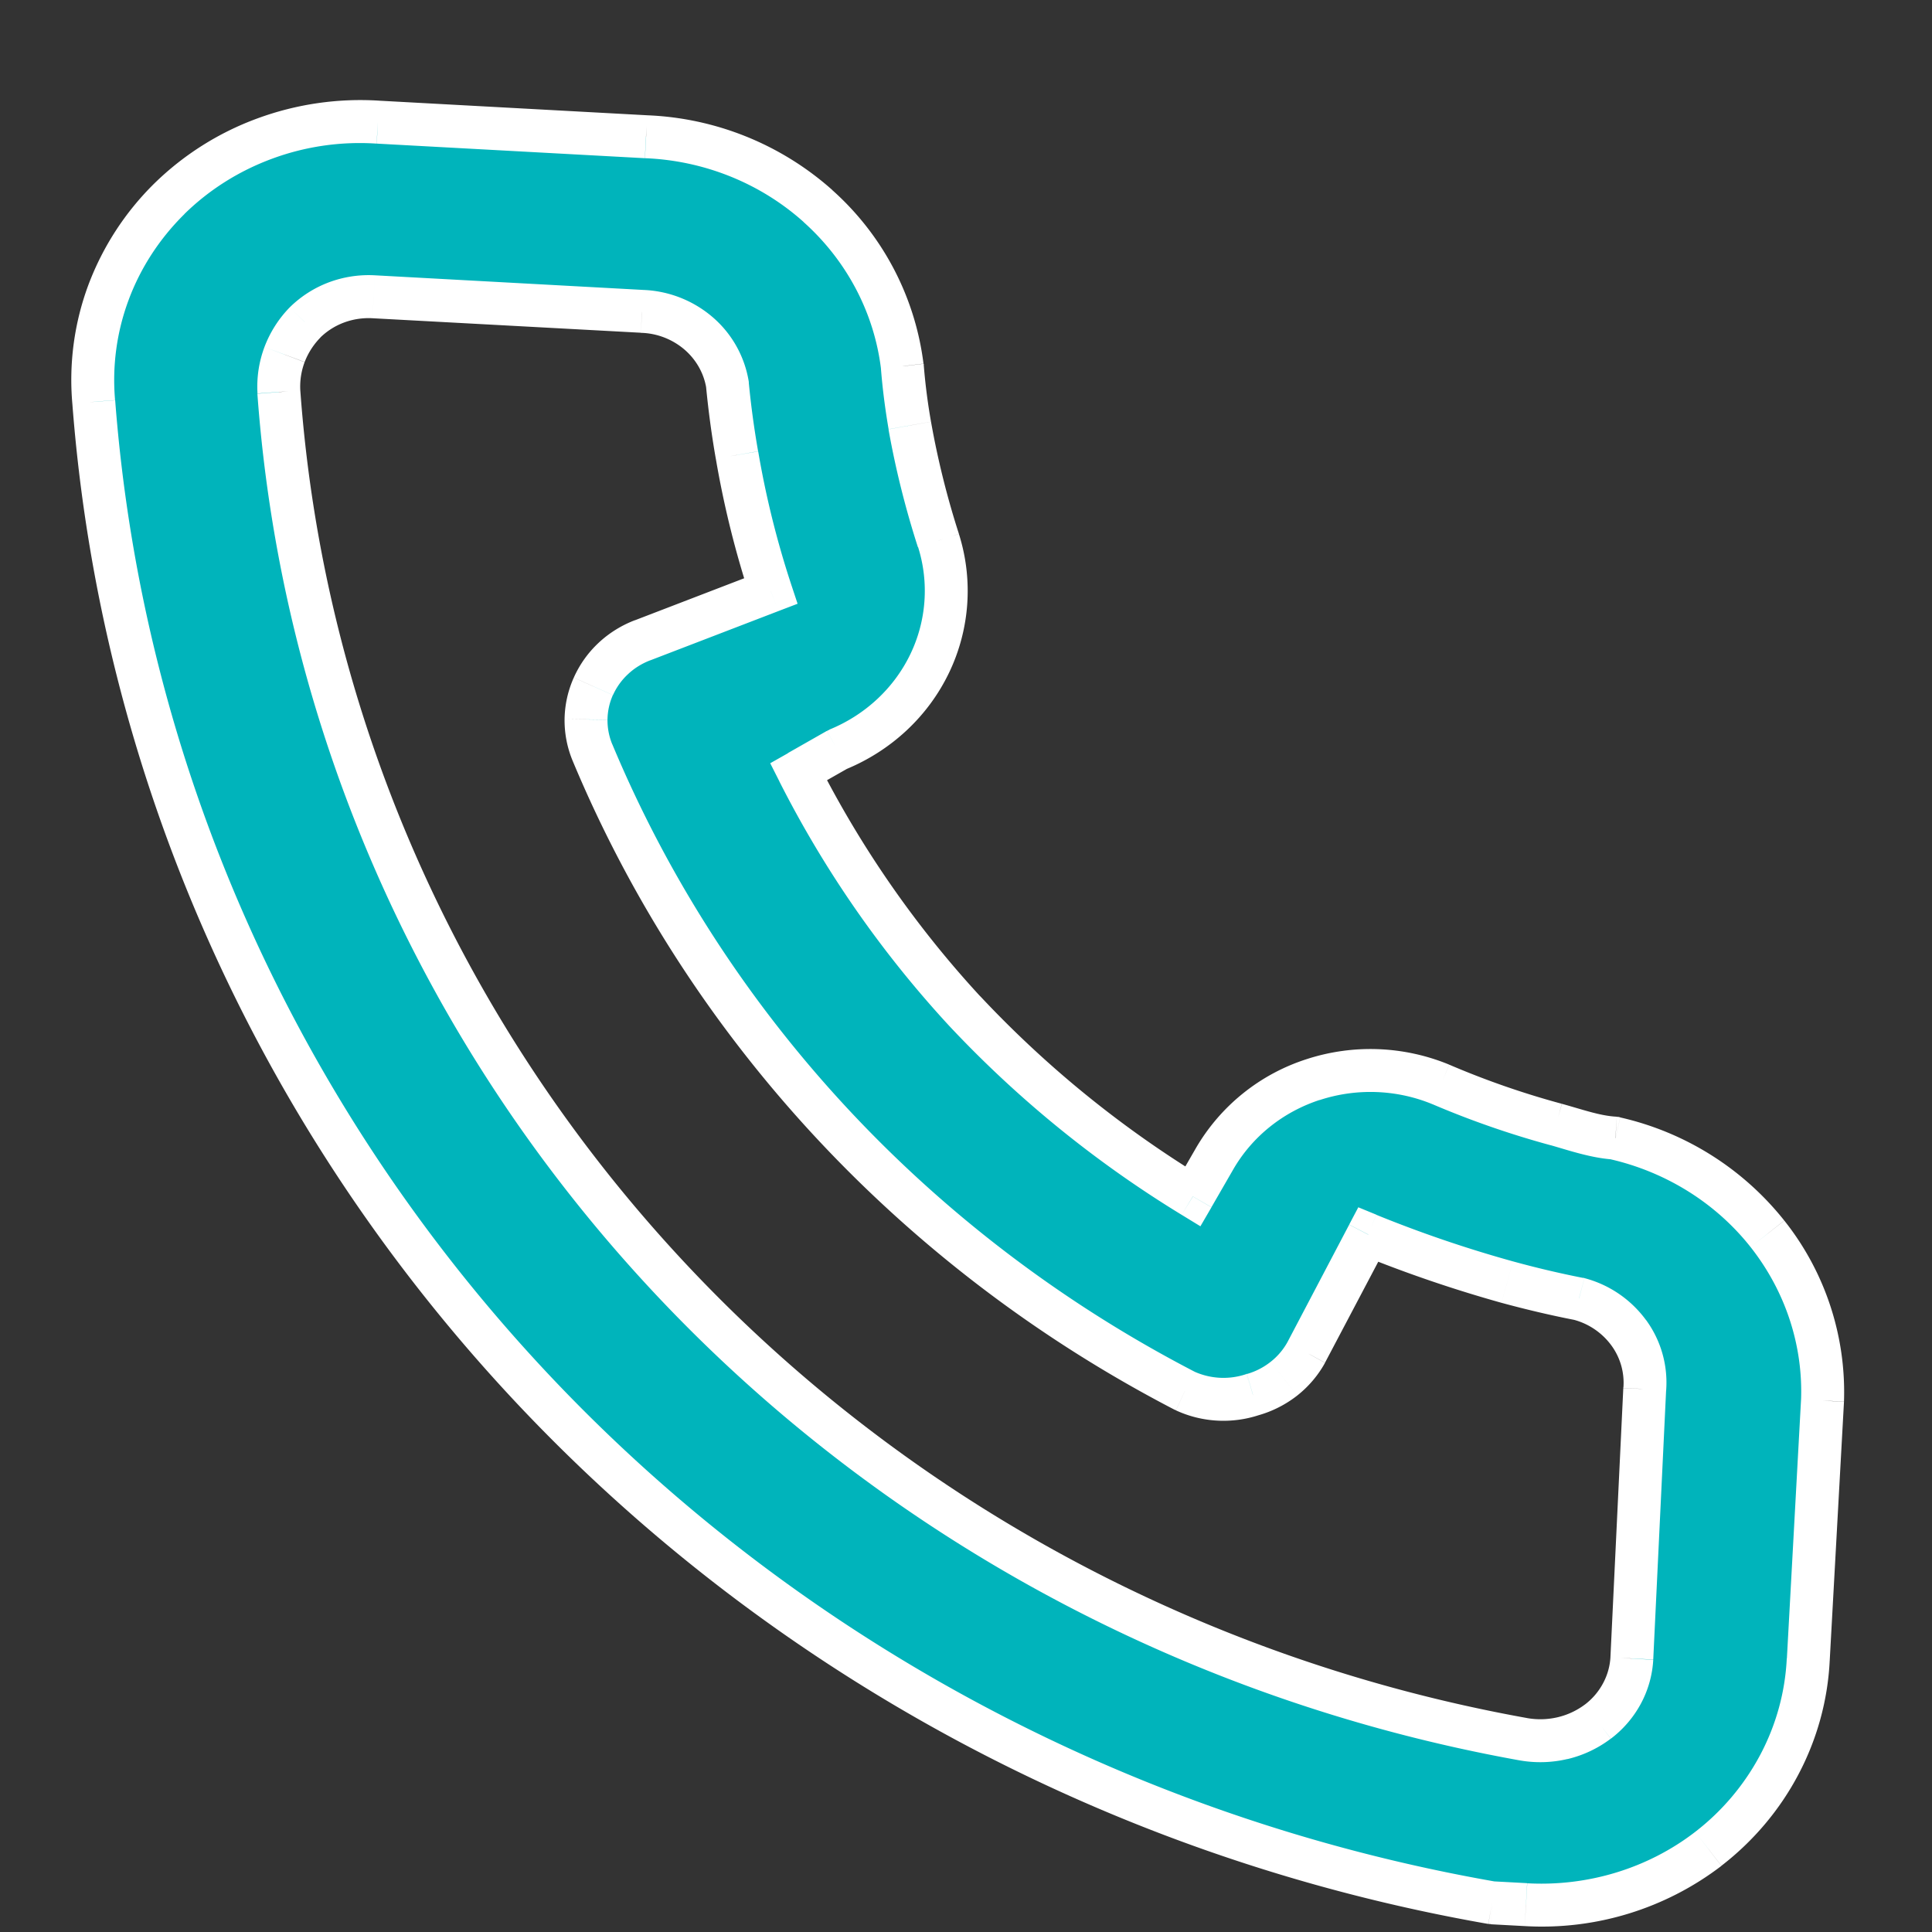 <?xml version="1.0" encoding="UTF-8"?>
<svg xmlns="http://www.w3.org/2000/svg" width="18" height="18" viewBox="0 0 18 18" fill="none">
  <rect x="0" y="0" width="18" height="18" fill="#333333" stroke="none"/>
  <g clip-path="url(#pota6x6mka)">
    <path d="M15.051 10.605c-.183-.01-.371-.077-.552-.127a8.071 8.071 0 0 1-1.074-.373 1.723 1.723 0 0 0-1.193-.046c-.389.128-.715.39-.915.737l-.203.352a10.13 10.13 0 0 1-2.127-1.729A9.841 9.841 0 0 1 7.44 7.19l.362-.205c.38-.155.685-.44.859-.799.174-.36.203-.77.083-1.15a8.101 8.101 0 0 1-.267-1.07 5.788 5.788 0 0 1-.07-.553 2.398 2.398 0 0 0-.786-1.493 2.556 2.556 0 0 0-1.601-.645L3.52 1.138a2.578 2.578 0 0 0-1.053.152 2.499 2.499 0 0 0-.89.563 2.395 2.395 0 0 0-.566.87 2.337 2.337 0 0 0-.139 1.02c.26 3.393 1.68 6.61 4.04 9.141 2.359 2.533 5.521 4.237 8.988 4.843l.316.017a2.553 2.553 0 0 0 1.699-.52c.276-.213.502-.48.662-.785.16-.304.253-.637.27-.979l.132-2.412c.02-.559-.16-1.108-.513-1.554a2.521 2.521 0 0 0-1.416-.89zm.152 4.846a.782.782 0 0 1-.316.588.885.885 0 0 1-.694.164c-3.096-.556-5.917-2.092-8.016-4.364-2.1-2.273-3.359-5.153-3.579-8.187a.849.849 0 0 1 .245-.648.833.833 0 0 1 .639-.24l2.497.137c.194.006.38.078.526.202a.802.802 0 0 1 .272.478c.021.222.051.441.09.658.072.43.177.853.314 1.267l-1.194.46a.833.833 0 0 0-.459.429.78.78 0 0 0-.008.618c1.063 2.543 3.016 4.648 5.52 5.945a.862.862 0 0 0 .632.035.808.808 0 0 0 .498-.392l.578-1.098c.422.172.854.32 1.295.442.219.06.442.112.667.157.188.05.351.16.463.314.112.153.165.34.151.526l-.12 2.51z" fill="#00B4BB"></path>
    <path d="m15.051 10.605.045-.195-.017-.004-.017-.001-.01.2zm-.552-.127.053-.193-.053.193zm-1.074-.373.08-.184-.003-.001-.077.185zm-2.108.691-.174-.1.174.1zm-.203.352-.105.17.175.107.103-.177-.173-.1zM8.987 9.419l-.147.136h.001l.146-.136zM7.44 7.19l-.098-.173-.166.094.086.17.178-.09zm.362-.205-.075-.185-.012.004-.011.007.098.174zm.942-1.949.191-.06v-.001l-.19.061zm-.267-1.07.197-.036-.197.035zm-.07-.553.2-.016-.001-.008-.199.024zM6.02 1.274l-.011.2h.002l.009-.2zM3.52 1.138l-.013.2h.002l.011-.2zM.873 3.743l.2-.015v-.002l-.2.017zm13.028 13.984-.034.197.011.002h.012l.011-.199zm.316.017.012-.2-.012.2zm1.699-.52.122.159-.122-.159zm.932-1.764-.2-.01.2.01zm.132-2.412.2.011v-.003l-.2-.008zm-1.777 2.403.2.011v-.001l-.2-.01zm-.316.588.12.16-.12-.16zm-.694.164-.035.197.035-.197zM2.598 3.652l-.2.011v.003l.2-.014zm.245-.648-.14-.143-.004.003.144.14zm.639-.24.01-.2-.01.2zm2.497.137-.01.2h.004l.006-.2zm.798.68.2-.019-.002-.013-.198.032zm.09.658.197-.033v-.001l-.198.034zm.314 1.267.072.187.178-.068-.06-.181-.19.062zm-1.194.46.07.186h.002l-.072-.187zM5.52 7.012l-.184.076.184-.076zm5.52 5.945-.093.178.009.004.084-.182zm.632.035-.055-.193-.008.003.063.19zm.498-.392.175.096.002-.003-.177-.093zm.578-1.098.075-.185-.168-.069-.085.161.178.093zm1.295.442-.054.192.054-.192zm.667.157.052-.194-.013-.002-.039.196zm.614.84-.2-.015v.005l.2.01zm-.262-2.537c-.154-.008-.308-.064-.51-.12l-.107.385c.16.045.384.123.595.134l.022-.4zm-.51-.12a7.874 7.874 0 0 1-1.048-.364l-.157.368c.356.152.724.28 1.1.382l.104-.386zm-1.05-.365a1.923 1.923 0 0 0-1.332-.05l.125.38c.344-.113.72-.099 1.054.04l.153-.37zm-1.332-.05a1.847 1.847 0 0 0-1.027.826l.347.2c.175-.303.46-.534.805-.647l-.125-.38zm-1.027.826-.203.352.347.2.203-.352-.347-.2zm.075.281a9.93 9.93 0 0 1-2.085-1.694l-.292.273c.637.68 1.366 1.274 2.168 1.763l.209-.342zM9.134 9.284A9.641 9.641 0 0 1 7.618 7.1l-.357.18c.417.824.948 1.59 1.58 2.275l.293-.271zm-1.596-1.92.362-.206-.197-.348-.362.206.197.348zm.339-.195c.423-.173.767-.491.963-.897l-.36-.174c-.152.314-.42.564-.754.7l.15.37zm.963-.897a1.76 1.76 0 0 0 .094-1.297l-.381.12a1.36 1.36 0 0 1-.073 1.003l.36.174zm.094-1.298a7.905 7.905 0 0 1-.26-1.045L8.278 4c.066.371.158.738.274 1.098l.38-.123zm-.26-1.045a5.586 5.586 0 0 1-.068-.533l-.399.032c.015.192.04.385.072.571l.394-.07zm-.07-.541a2.598 2.598 0 0 0-.851-1.618l-.267.298c.403.36.658.846.722 1.368l.397-.048zM7.754 1.77a2.756 2.756 0 0 0-1.726-.696l-.017.4c.55.022 1.073.233 1.476.594l.267-.298zm-1.724-.696L3.532.938l-.022.4 2.498.136.021-.4zM3.534.938a2.778 2.778 0 0 0-1.135.165l.138.375c.309-.114.64-.162.971-.14l.026-.4zm-1.135.165a2.7 2.7 0 0 0-.962.607l.28.285c.231-.227.51-.403.82-.517l-.138-.375zm-.962.607c-.272.268-.48.59-.613.943l.375.14c.111-.298.288-.57.519-.798l-.28-.285zm-.613.943a2.537 2.537 0 0 0-.15 1.108l.398-.035a2.137 2.137 0 0 1 .127-.933l-.375-.14zM.674 3.76c.262 3.438 1.703 6.697 4.092 9.262l.293-.273c-2.329-2.5-3.731-5.674-3.986-9.02l-.4.03zm4.092 9.262c2.39 2.565 5.592 4.29 9.1 4.903l.07-.394c-3.425-.599-6.548-2.282-8.877-4.782l-.293.273zm9.124 4.906.316.017.022-.4-.316-.017-.022.4zm.316.017a2.753 2.753 0 0 0 1.832-.561l-.244-.317c-.441.34-.999.51-1.565.479l-.023.399zm1.832-.562c.298-.23.543-.52.717-.85l-.354-.186a2.222 2.222 0 0 1-.607.72l.244.316zm.717-.85c.174-.329.274-.691.292-1.062l-.4-.02c-.015.313-.099.618-.246.896l.354.187zm.292-1.06.133-2.413-.4-.021-.132 2.412.4.021zm.133-2.416a2.568 2.568 0 0 0-.556-1.685l-.314.247c.323.41.489.912.47 1.423l.4.015zm-.556-1.685a2.721 2.721 0 0 0-1.528-.961l-.09.39c.52.12.982.41 1.304.818l.314-.248zm-1.62 4.07a.583.583 0 0 1-.07.243l.353.189a.981.981 0 0 0 .116-.41l-.4-.023zm-.07.243a.609.609 0 0 1-.168.196l.242.318a1.01 1.01 0 0 0 .279-.325l-.352-.19zm-.167.195a.685.685 0 0 1-.254.119l.091.39c.147-.035.284-.1.403-.19l-.24-.319zm-.254.119a.706.706 0 0 1-.285.008l-.07.394c.149.026.3.022.447-.013l-.092-.39zm-.284.008c-3.055-.549-5.836-2.063-7.905-4.303l-.294.271c2.13 2.306 4.99 3.862 8.128 4.426l.07-.394zm-7.905-4.303c-2.07-2.24-3.31-5.078-3.526-8.066l-.4.03c.224 3.08 1.502 6.002 3.632 8.307l.294-.271zM2.798 3.64a.65.65 0 0 1 .04-.266l-.374-.141a1.05 1.05 0 0 0-.065.43l.399-.023zm.04-.266a.67.67 0 0 1 .148-.23l-.287-.28a1.07 1.07 0 0 0-.235.369l.375.14zm.145-.228a.633.633 0 0 1 .222-.141l-.14-.375c-.136.051-.26.13-.363.231l.28.285zm.222-.141a.659.659 0 0 1 .266-.04l.022-.4a1.06 1.06 0 0 0-.428.065l.14.375zm.266-.04 2.498.135.021-.399-2.497-.136-.022.4zm2.502.136c.149.004.291.06.402.154l.26-.304a1.053 1.053 0 0 0-.649-.25l-.013.4zm.402.154c.11.094.182.221.205.359l.395-.065a1.002 1.002 0 0 0-.34-.598l-.26.304zm.203.345c.022.227.052.452.091.674l.394-.07a8.258 8.258 0 0 1-.087-.642l-.398.038zm.091.673c.075.439.182.872.322 1.296l.38-.125a8.524 8.524 0 0 1-.307-1.238l-.395.067zm.44 1.047-1.194.459.144.373 1.194-.459-.144-.373zm-1.193.458c-.126.048-.242.12-.34.212l.274.292c.059-.056.13-.1.208-.13l-.142-.374zm-.34.212a1.001 1.001 0 0 0-.23.323l.365.163a.601.601 0 0 1 .139-.194l-.274-.292zm-.23.323a.98.98 0 0 0-.086.387l.4.005a.58.58 0 0 1 .05-.229l-.365-.163zM5.26 6.7a.982.982 0 0 0 .076.39l.369-.154a.583.583 0 0 1-.045-.23l-.4-.006zm.076.39c1.08 2.588 3.068 4.728 5.611 6.046l.185-.355c-2.463-1.276-4.383-3.346-5.427-5.846l-.37.155zm5.62 6.05c.244.113.524.128.78.042l-.127-.379a.661.661 0 0 1-.486-.026l-.167.363zm.771.045c.13-.037.253-.1.359-.183l-.248-.314a.64.64 0 0 1-.22.113l.11.384zm.359-.183c.106-.084.194-.187.259-.305l-.35-.193a.608.608 0 0 1-.157.184l.248.314zm.26-.308.579-1.098-.355-.186-.577 1.098.354.186zm.326-1.006c.43.175.87.325 1.317.45l.107-.386c-.433-.12-.858-.265-1.273-.434l-.151.37zm1.317.45c.225.061.452.115.683.16l.077-.392a9.13 9.13 0 0 1-.653-.154l-.107.386zm.67.157a.638.638 0 0 1 .353.239l.323-.236a1.038 1.038 0 0 0-.573-.39l-.103.387zm.353.239a.587.587 0 0 1 .113.393l.398.03a.987.987 0 0 0-.188-.66l-.323.237zm.112.398-.12 2.51.399.019.12-2.51-.399-.019z" fill="#fff"></path>
  </g>
  <defs>
    <clipPath id="pota6x6mka">
      <path fill="#fff" d="M0 0h18v18H0z"></path>
    </clipPath>
  </defs>
</svg>
